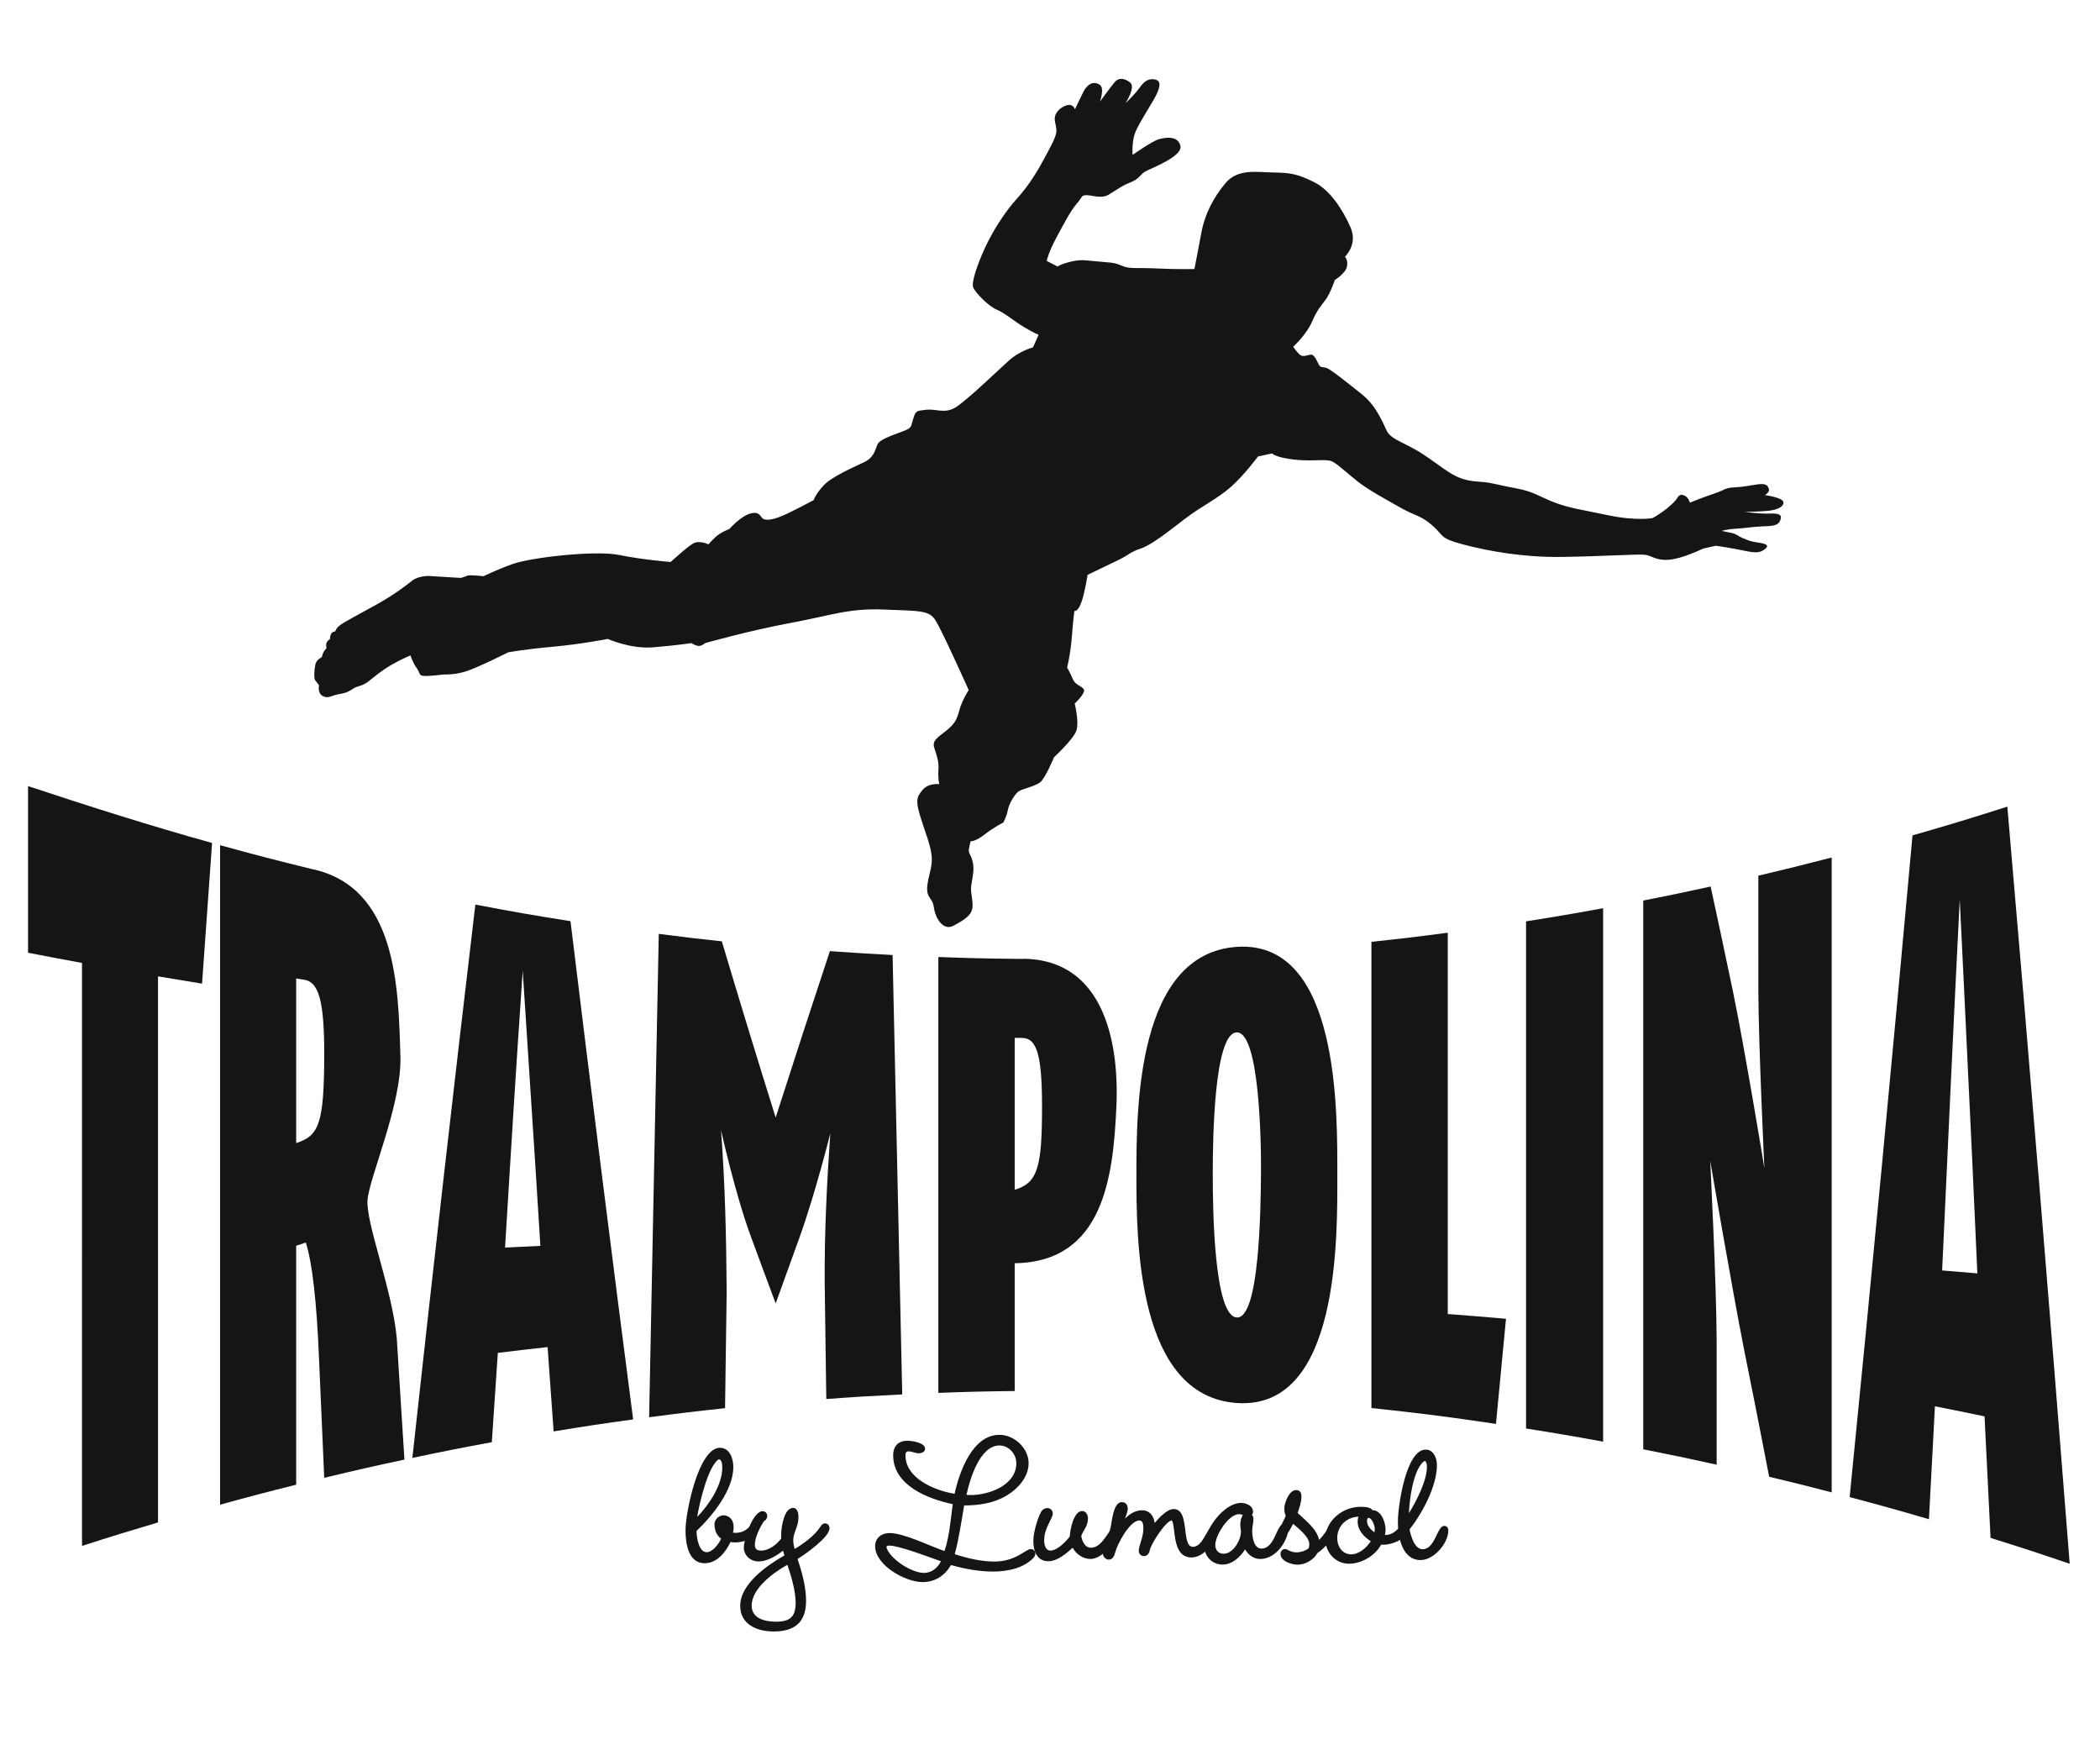 <?xml version="1.0" encoding="UTF-8"?>
<svg xmlns="http://www.w3.org/2000/svg" width="720" height="601.5" viewBox="0 0 720 601.5">
  <g id="a" data-name="Remco">
    <path d="M146.883,197.45s-3.447-.028-5.467,1.536c-2.021,1.563-6.029,4.784-12.662,8.441-6.634,3.655-10.821,5.882-12.182,6.905s-1.63,2.11-1.63,2.11c0,0-1.055,.091-1.439,.863-.383,.772-.383,1.822-.383,1.822,0,0-.829,.403-1.152,1.247-.322,.844,0,1.727,0,1.727,0,0-.41,.518-.863,1.15-.453,.633-.768,2.015-.768,2.015,0,0-1.868,.891-2.206,2.493-.338,1.602-.643,4.855,0,5.563,.641,.709,1.247,1.63,1.247,1.63,0,0-.613,2.597,1.247,3.645,1.861,1.049,3.204-.222,5.275-.574,2.074-.354,3.13-.568,4.989-1.824,1.858-1.255,3.221-.816,5.564-2.686,2.342-1.867,4.298-3.588,7.866-5.658,3.567-2.069,6.426-3.165,6.426-3.165,0,0,.752,2.496,2.111,4.316,1.358,1.82,.601,2.497,2.301,2.686,1.701,.189,7.098-.48,7.098-.48,0,0,3.42,.221,7.483-1.055,4.063-1.276,14.484-6.523,14.484-6.523,0,0,5.615-1.058,15.252-1.918,9.636-.859,18.896-2.687,18.896-2.687,0,0,7.75,3.508,15.54,2.877,7.79-.63,13.141-1.438,13.141-1.438,0,0,1.736,1.105,2.782,.961,1.047-.146,1.919-.961,1.919-.961,0,0,15-4.267,29.256-6.905,14.257-2.638,19.816-5.105,32.135-4.605,12.317,.502,15.43,.235,17.553,3.646,2.123,3.409,6.416,13.03,8.441,17.36,2.027,4.33,2.974,6.618,2.974,6.618,0,0-2.29,3.537-3.165,6.809-.877,3.273-1.533,4.64-4.412,7.004-2.881,2.361-5.046,3.362-4.222,5.945,.825,2.583,1.655,4.598,1.439,7.481-.215,2.885,.289,4.988,.289,4.988,0,0-3.748-.471-5.757,2.014-2.007,2.486-2.721,3.376,0,11.414,2.722,8.038,3.881,11.05,2.782,15.826-1.099,4.775-1.784,7.321-.48,9.399,1.305,2.078,1.264,1.607,1.726,4.316,.463,2.711,2.963,7.669,6.811,5.467,3.848-2.199,6.517-3.611,6.331-7.193s-.818-4.228-.384-7.001c.435-2.773,1.07-5.073,.384-7.77-.687-2.697-1.506-2.658-1.247-4.22,.258-1.562,.575-2.686,.575-2.686,0,0,1.499,.261,4.795-2.3,3.297-2.563,6.428-4.125,6.428-4.125,0,0,1.079-1.854,1.534-4.22,.455-2.367,2.379-5.386,3.549-6.331,1.17-.945,5.631-1.758,7.482-3.166,1.851-1.407,4.795-8.631,4.795-8.631,0,0,6.656-6.157,7.675-9.113,1.02-2.955-.575-9.303-.575-9.303,0,0,4.057-3.745,3.068-4.988-.989-1.242-2.832-1.31-3.74-3.453-.908-2.141-1.921-3.933-1.921-3.933,0,0,1.16-4.493,1.632-10.645,.472-6.155,.864-8.729,.864-8.729,0,0,1.169,.456,2.397-2.973,1.231-3.43,2.111-9.401,2.111-9.401,0,0,5.969-2.891,10.168-4.891,4.197-2.001,4.396-2.935,8.058-4.124,3.662-1.19,9.575-5.924,15.251-10.263,5.676-4.338,10.905-6.673,15.634-10.839,4.732-4.166,9.304-10.455,9.304-10.455l4.893-1.055s.92,1.346,7.483,2.111c6.563,.765,11.198-.45,13.333,.767,2.136,1.219,5.341,4.326,8.826,7.002,3.482,2.676,8.533,5.433,14.194,8.632,5.664,3.199,6.926,2.565,11.129,6.235,4.203,3.67,2.123,4.243,10.74,6.523,8.62,2.279,20.782,4.414,33.67,4.22,12.889-.195,25.532-.981,28.202-.768,2.667,.213,3.746,2.096,8.44,1.727,4.697-.37,11.316-3.679,11.801-3.837,.482-.157,4.315-.958,4.315-.958,0,0,5.338,.759,9.401,1.63,4.063,.871,5.521,.797,7.001-.191,1.483-.988,1.918-1.917-1.15-2.399-3.071-.481-3.329-.517-5.754-1.534-2.428-1.017-2.207-1.483-4.222-1.918-2.014-.435-3.261-.671-3.261-.671,0,0,1.648-.601,4.89-.768,3.245-.167,4.955-.595,8.636-.768,3.678-.173,5.72-.107,6.522-2.109,.802-2.004-.513-2.433-3.743-2.303-3.227,.131-8.44-.575-8.44-.575,0,0,4.93-.071,8.154-.383,3.224-.313,5.456-1.575,5.083-3.071-.37-1.497-6.329-2.301-6.329-2.301,0,0,1.803-.961,1.343-2.206-.46-1.246-1.072-1.892-4.125-1.439-3.053,.452-4.632,.845-7.29,.959-2.658,.113-3.451,.521-4.7,1.152-1.25,.629-5.959,2.117-8.058,2.974-2.098,.854-2.879,1.15-2.879,1.15,0,0-.385-1.613-1.629-2.302-1.247-.689-2.08-.442-2.686,.671-.606,1.113-2.872,3.219-4.99,4.7-2.114,1.48-3.454,2.206-3.454,2.206,0,0-5.468,1.09-15.251-.959-9.783-2.049-13.231-2.453-18.223-4.316-4.996-1.864-7.371-3.848-13.237-4.892-5.869-1.044-8.446-1.986-11.704-2.206s-6.544-.461-10.361-2.686c-3.811-2.224-8.568-6.292-13.33-8.824-4.766-2.531-7.738-3.594-8.922-5.754-1.184-2.161-3.351-8.536-8.633-12.756-5.282-4.222-10.927-8.74-12.276-9.112-1.352-.371-1.865,.024-2.496-1.055-.631-1.079-1.486-3.657-2.879-3.453-1.39,.205-2.53,.871-3.547,.096-1.02-.775-2.4-2.782-2.4-2.782,0,0,4.592-4.252,6.429-8.537,1.837-4.285,3.18-5.512,4.797-7.769,1.613-2.257,3.068-6.618,3.068-6.618,0,0,3.609-2.221,4.125-4.508,.516-2.287-.672-3.453-.672-3.453,0,0,4.514-4.15,1.918-10.071-2.596-5.921-6.942-12.78-12.565-15.538-5.624-2.761-8.027-3.185-13.719-3.262-5.689-.077-12.32-1.451-16.594,3.644-4.274,5.096-7.162,10.923-8.247,16.883-1.088,5.957-2.4,12.564-2.4,12.564,0,0-6.003,.145-12.758-.191-6.755-.336-9.115,.207-11.701-.768-2.59-.975-2.052-1.102-7.483-1.534s-6.603-.905-10.169-.096c-3.566,.808-4.797,1.727-4.797,1.727l-3.74-1.919s.572-2.849,3.261-7.865c2.692-5.016,4.98-9.389,7.004-11.701,2.021-2.314,1.464-2.985,3.454-2.974,1.986,.012,4.974,1.344,7.576-.192,2.602-1.536,4.306-2.983,7.483-4.221,3.177-1.237,3.18-2.684,5.083-3.741,1.903-1.055,12.774-5.105,11.99-8.728-.783-3.623-5.148-2.91-7.383-2.303-2.238,.608-9.018,5.372-9.018,5.372,0,0-.41-4.871,1.15-8.249,1.564-3.378,4.47-7.812,6.236-10.934,1.766-3.123,2.816-6.029,.479-6.618-2.338-.59-3.92,.577-5.468,2.782-1.545,2.205-4.794,5.275-4.794,5.275,0,0,3.6-5.565,1.533-7.098-2.064-1.533-3.939-1.698-5.275-.096-1.334,1.602-5.083,6.714-5.083,6.714,0,0,1.76-4.692-.096-5.851-1.856-1.158-4.017-.584-5.565,2.494-1.545,3.078-2.876,5.947-2.876,5.947,0,0-.591-1.85-2.496-1.439-1.906,.412-3.81,1.943-4.315,3.741-.507,1.798,.72,3.68,.382,5.755-.336,2.076-2.36,5.576-4.411,9.4-2.055,3.824-5.093,8.85-9.114,13.236-4.019,4.386-8.314,11.178-10.934,16.881-2.621,5.704-4.62,11.681-4.029,13.429,.591,1.747,5.343,6.561,8.057,7.673,2.714,1.112,5.862,3.882,9.305,5.946,3.441,2.065,5.083,2.686,5.083,2.686l-1.918,4.316s-4.514,1.153-8.249,4.509c-3.734,3.355-14.41,13.653-18.226,16.017-3.815,2.365-6.697,.473-10.167,.864-3.472,.391-3.549,.348-4.413,3.068-.863,2.721-.377,3.012-3.07,4.125-2.692,1.112-8.378,2.747-9.208,4.7-.832,1.952-1.166,4.413-4.508,6.042-3.343,1.628-11.017,4.877-13.909,7.961-2.891,3.084-3.453,5.084-3.453,5.084,0,0-5.13,2.751-9.017,4.604-3.887,1.853-6.127,2.304-7.77,2.014-1.642-.289-1.127-2.862-4.604-2.109-3.476,.752-7.482,5.371-7.482,5.371,0,0-3.125,1.17-4.891,2.878-1.768,1.708-2.303,2.398-2.303,2.398,0,0-3.042-1.444-5.083-.384-2.043,1.059-7.866,6.426-7.866,6.426,0,0-9.399-.71-17.65-2.398-8.251-1.688-30.503,.873-36.739,3.165-6.235,2.293-9.785,4.126-9.785,4.126,0,0-4.723-.584-5.563-.194-.839,.392-2.206,.767-2.206,.767l-11.127-.672Z" fill="#141515" fill-rule="evenodd"/>
  </g>
  <g id="b" data-name="Tekst">
    <g>
      <path d="M69.276,337.203c-6.04-.972-9.06-1.471-15.097-2.493,0,62.398-.003,124.797,.002,187.194-10.428,3.09-15.64,4.696-26.06,8.05-.002-66.616,.002-133.232-.002-199.848-7.403-1.362-11.104-2.059-18.503-3.497v-57.131c20.907,6.937,41.865,13.601,63.093,19.501-1.155,16.073-2.297,32.149-3.432,48.224Z" fill="#141515"/>
      <path d="M111.164,506.61c-.714-16.321-1.072-24.514-1.786-40.973-.825-19.838-2.335-32.868-4.533-39.675-1.319,.433-1.978,.651-3.297,1.091-.001,27.305-.002,54.608,0,81.913-10.442,2.61-15.661,3.981-26.096,6.855-.006-75.361-.001-150.722-.001-226.083,12.467,3.434,18.703,5.056,31.18,8.112,29.555,6.023,29.952,40.834,30.653,64.381,.485,16.275-10.702,41.455-11.275,49.154-.594,7.98,8.589,31.025,10.036,47.482,1.045,16.696,1.568,24.995,2.614,41.5-11.001,2.352-16.501,3.598-27.495,6.242Zm-6.869-170.748c-1.099-.173-1.649-.26-2.748-.435v56.431c7.832-2.528,9.617-6.58,9.617-30.904,0-18.394-2.06-24.338-6.869-25.092Z" fill="#141515"/>
      <path d="M189.816,490.705c-.825-11.521-1.24-17.301-2.065-28.912-6.827,.758-10.238,1.158-17.064,1.991-.825,12.197-1.238,18.316-2.063,30.615-10.898,2.012-16.345,3.088-27.237,5.387,6.91-63.261,14.103-126.488,21.595-189.684,13.042,2.478,19.567,3.617,32.617,5.684,6.928,56.965,14.085,113.9,21.477,170.806-10.906,1.501-16.358,2.324-27.259,4.112Zm-6.193-89.956c-1.471-22.65-4.405-67.95-4.405-67.95-.049,0-3.047,45.269-4.403,67.914-.661,10.754-.991,16.147-1.652,26.971,4.844-.239,7.266-.356,12.111-.58-.661-10.51-.99-15.779-1.651-26.356Z" fill="#141515"/>
      <path d="M283.302,479.602c-.22-15.874-.33-23.814-.551-39.706-.111-17.136,.731-34.273,1.929-51.363,0,0-5.236,20.99-10.746,36.186-3.196,8.76-4.791,13.177-7.987,22.103-3.416-9.126-5.127-13.727-8.543-23.033-5.371-14.541-10.189-36.342-10.189-36.342,1.389,18.499,1.805,36.966,1.928,55.512-.221,15.9-.329,23.856-.55,39.779-10.411,1.114-15.62,1.738-26.032,3.116,1.101-55.239,2.2-110.477,3.305-165.715,8.648,1.117,12.975,1.63,21.623,2.565,6.008,20.179,12.168,40.314,18.456,60.407,6.094-19.054,12.299-38.072,18.595-57.06,8.596,.623,12.894,.889,21.492,1.334,1.1,50.21,2.199,100.42,3.308,150.631-10.416,.505-15.624,.822-26.039,1.589Z" fill="#141515"/>
      <path d="M347.897,433.049c0,17.525,0,26.286-.002,43.811-10.472,.118-15.707,.244-26.179,.626v-149.412c10.858,.397,16.287,.525,27.145,.637,28.975-1.097,34.97,27.423,33.899,50.728-1.089,23.712-4.282,53.204-34.863,53.609Zm2.482-77.24c-.992-.005-1.489-.007-2.482-.014v52.066c7.855-2.335,9.37-7.615,9.37-28.34,0-17.553-1.652-23.682-6.889-23.712Z" fill="#141515"/>
      <path d="M424.071,480.968c-34.158-2.346-34.446-55.209-34.444-78.185,.002-23.018,.152-75.871,34.444-78.192,35.396-2.396,34.429,57.308,34.437,78.19,.008,20.894,.954,80.618-34.437,78.187Zm0-127.054c-7.893,.039-8.275,37.119-8.266,48.869,.009,11.854,.423,48.511,8.266,48.864,7.817,.351,8.148-37.835,8.266-48.866,.129-12.129-.597-48.905-8.266-48.867Z" fill="#141515"/>
      <path d="M512.9,488.127c-17.073-2.527-25.62-3.615-42.696-5.437v-159.823c10.465-1.117,15.704-1.741,26.171-3.123v130.719c7.988,.605,11.981,.932,19.966,1.626-1.377,14.501-2.063,21.708-3.44,36.038Z" fill="#141515"/>
      <path d="M523.216,489.708v-173.859c10.573-1.671,15.857-2.571,26.426-4.512,0,60.962-.003,121.923,.002,182.885-10.568-1.941-15.854-2.843-26.427-4.514Z" fill="#141515"/>
      <path d="M606.575,506.251c-3.409-17.607-5.112-26.234-8.521-43.169-4.276-21.627-11.687-65.101-11.687-65.101-.033,.004,2.12,41.214,2.201,61.839,0,16.914-.001,25.375-.001,42.288-10.065-2.229-15.097-3.286-25.167-5.269v-188.121c9.244-1.821,13.863-2.782,23.104-4.809,3.081,14.24,4.623,21.478,7.702,36.218,4.11,19.997,10.722,60.299,10.722,60.299,.028-.003-1.977-40.628-2.063-60.961,0-15.712-.003-23.567-.003-39.279,10.06-2.368,15.093-3.612,25.146-6.226,0,72.547-.003,145.095,.002,217.642-8.571-2.227-12.859-3.3-21.434-5.35Z" fill="#141515"/>
      <path d="M682.475,527.212c-.822-16.754-1.236-25.087-2.058-41.669-6.802-1.416-10.206-2.105-17.012-3.446-.824,15.565-1.23,23.307-2.053,38.714-10.868-3.18-16.305-4.699-27.183-7.591,7.529-75.581,14.693-151.195,21.551-226.84,13.011-3.736,19.515-5.708,32.512-9.855,7.5,86.488,14.602,173.009,21.383,259.556-10.851-3.69-16.279-5.465-27.141-8.869Zm-6.175-127.23c-1.422-30.575-4.386-91.718-4.386-91.718-.036,0-3.017,61.182-4.391,91.779-.659,14.251-.987,21.347-1.646,35.48,4.829,.393,7.245,.595,12.073,1.003-.658-14.679-.99-21.986-1.649-36.544Z" fill="#141515"/>
    </g>
    <g>
      <path d="M259.895,524.7c-1.862,3.211-5.938,4.494-9.437,3.917-1.648,3.497-4.655,7.281-8.871,7.276-5.716-.009-6.563-7.083-6.557-11.37,.008-5.86,4.398-28.218,11.829-28.208,3.43,.005,4.568,3.866,4.564,6.651-.011,7.86-7.241,16.782-12.607,21.848-.002,2.072,.704,7.289,3.491,7.292,2,.003,4.219-2.922,4.937-4.637-1.641-1.146-2.282-3.074-2.279-5.003,.002-1.573,1.576-3,3.077-2.998,2.215,.003,3.499,1.864,3.496,3.936,0,.644-.074,1.357-.218,1.999,.285,.073,.571,.073,.857,.073,4.144,.006,4.863-3.065,6.506-3.062,.715,.001,1.429,.644,1.427,1.43,0,.286-.072,.572-.215,.858Zm-13.47-24.456c-3.72,2.425-6.667,15.282-7.388,19.782,4.007-4.139,8.59-10.849,8.598-16.922,.002-.786-.067-2.787-1.21-2.86Z" fill="#141515"/>
      <path d="M267.825,526.067c.003-2.286,.942-9.144,4.086-9.14,1.571,.002,1.854,1.932,1.853,3.148-.005,3.357-1.794,5.283-1.797,7.927-.001,1.001,.212,2,.495,3.001,3.076-1.853,6.938-4.633,8.871-7.705,.357-.57,.787-1.069,1.573-1.068,1,.002,1.5,.858,1.498,1.716-.004,3.001-8.373,8.92-10.947,10.487,1.494,4.433,2.917,9.651,2.91,14.367-.01,7.431-4.016,10.497-11.161,10.487-5.574-.008-11.428-2.373-11.42-8.804,.011-7.573,9.379-13.992,15.171-17.27-.214-.572-.355-1.144-.497-1.643-2.217,1.783-5.435,3.707-8.365,3.703-2.787-.003-5.071-2.007-5.067-4.865,.004-2.787,3.091-12.359,6.449-12.354,.929,.001,1.571,.718,1.57,1.648-.001,.714-.431,1.498-1.147,1.784-1.359,2.142-3.08,5.498-3.083,8.069-.002,1.573,.783,2.004,2.212,2.005,2.572,.003,5.362-2.136,6.794-4.136l.002-1.357Zm4.969,23.516c.005-4.145-1.488-9.22-2.841-13.153-4.576,2.566-12.229,7.986-12.237,13.988-.006,4.573,4.78,5.509,8.424,5.515,4.573,.006,6.647-1.634,6.654-6.35Z" fill="#141515"/>
      <path d="M354.417,533.978c-3.507,3.71-9.152,4.773-14.011,4.767-4.859-.008-9.717-.942-14.36-2.235-2.148,3.713-5.51,5.852-9.796,5.846-5.788-.008-16.212-5.74-16.203-12.314,.004-2.858,2.221-4.498,4.936-4.494,5.002,.006,13.784,4.449,18.855,6.172,1.722-5.215,2.087-10.716,2.809-16.073-8.43-1.798-20.426-6.388-20.412-16.748,.005-3.216,1.794-5,4.937-4.996,1.501,.003,6.001,.653,5.998,2.725-.001,1.142-1.217,1.568-2.146,1.568-1.215-.002-2.285-.647-3.5-.648-.929-.002-1.073,.57-1.074,1.357-.011,8.002,10.271,12.161,16.844,13.17,1.583-7.285,6.031-20.213,15.391-20.199,5.073,.006,9.996,4.587,9.988,9.73-.006,4.716-3.656,8.784-7.517,11.065-4.361,2.638-9.508,3.415-14.581,3.409-1.007,5.572-1.73,11.215-3.239,16.716,4.287,1.363,9.001,2.513,13.503,2.52,7.573,.011,10.723-4.271,12.581-4.27,.93,.001,1.57,.647,1.568,1.574,0,.501-.288,1-.572,1.357Zm-49.725-4.144c-.286,0-.786,.215-.787,.572,1.209,4.074,8.706,8.801,12.85,8.805,2.644,.005,4.718-1.707,5.865-3.992-4.001-1.363-14.212-5.379-17.928-5.386Zm37.99-34.314c-6.86-.009-10.235,11.917-11.313,16.918,.499,.073,.928,.073,1.428,.074,6.287,.008,15.652-3.337,15.662-10.911,.005-3.143-2.563-6.076-5.777-6.081Z" fill="#141515"/>
      <path d="M384.015,525.373c-1.506,3.356-6.158,9.065-10.159,9.06-2.501-.005-4.929-1.651-6.068-3.867-2.218,1.997-5.223,4.638-8.367,4.633-3.929-.006-5.139-3.58-5.134-6.939,.005-2.787,1.368-7.787,2.799-10.212,.431-.643,1.217-1.071,2.004-1.071,1.071,.002,1.857,.79,1.856,1.86-.003,1.857-2.938,4.854-2.944,9.213-.002,1.358,.424,3.504,2.139,3.505,2.358,.003,5.364-3.137,6.653-4.85,.075-2.215,1.298-8.715,4.226-8.711,1.358,.002,2,1.36,1.999,2.574-.003,2.716-1.794,4.214-2.296,6,.283,1.714,1.209,4.002,3.281,4.006,4.501,.006,6.298-7.495,8.728-7.49,.786,0,1.5,.717,1.5,1.503-.002,.286-.073,.57-.216,.785Z" fill="#141515"/>
      <path d="M417.884,525.205c-1.433,3.572-5.084,8.712-9.373,8.706-6.931-.009-5.271-10.798-6.769-12.729-2.217,.426-7.086,8.064-7.517,10.207-.216,1.142-.86,2.07-2.074,2.069-1.001-.002-1.716-.859-1.714-1.788,.003-1.93,1.579-4.571,1.584-7.716,.002-.93-.067-2.716-1.354-2.717-3.357-.005-7.587,8.135-8.303,10.919-.288,1.144-.863,2.501-2.22,2.498-1.073-.001-1.999-1.001-1.997-2.002,.002-.644,2.369-7.5,2.728-9.429,.361-2,.94-8.286,3.727-8.283,1.357,.003,2.07,1.003,2.069,2.29-.002,.786-.647,2.501-.934,3.356,1.505-1.568,3.578-2.851,5.793-2.848,2.644,.003,4.069,1.934,4.352,4.365,1.358-1.641,4.222-4.783,6.508-4.78,5.789,.009,2.411,12.937,6.626,12.941,3.717,.006,4.87-7.423,7.442-7.42,.93,.002,1.57,.788,1.57,1.646-.001,.286-.073,.501-.145,.713Z" fill="#141515"/>
      <path d="M441.755,524.311c-.507,4.571-4.587,10.139-9.66,10.131-2.286-.003-4.071-1.363-5.212-3.294-1.648,2.642-4.438,5.21-7.725,5.206-3.572-.005-6.283-2.866-6.278-6.368,.008-5.572,6.665-14.78,12.668-14.772,1.714,.003,4.071,1.006,4.068,3.006,0,.429-.143,.786-.359,1.144,.358,.357,.501,.858,.499,1.357-.002,1.358-.432,2.644-.435,4.002-.002,2,.493,6.144,3.137,6.147,4.786,.008,5.156-8.566,7.871-8.561,.93,0,1.429,.786,1.427,1.573v.429Zm-16.927-5.24c-3.643-.006-8.156,7.276-8.16,10.563-.002,1.715,1.066,3.002,2.852,3.005,3.287,.005,5.939-4.636,5.942-7.565,.001-.786-.212-1.573-.212-2.358,.002-1.144,.218-2.358,.861-3.286-.356-.216-.783-.359-1.284-.359Z" fill="#141515"/>
      <path d="M451.678,532.398c-1.219,2.285-4.15,3.996-6.723,3.993-2.072-.003-5.93-1.153-5.927-3.726,.002-.856,.647-1.641,1.505-1.64,.856,.001,1.999,1.146,3.928,1.147,1.428,.003,3.001-.494,4.145-1.351,.214-.429,.287-1.001,.287-1.5,.005-2.501-3.779-5.436-5.563-6.939-.572,1.071-1.721,3.856-3.078,3.853-.858,0-1.357-.502-1.357-1.358,.003-1.788,1.293-3.643,1.937-5.213-.354-.787-.496-1.643-.496-2.501,.003-2.001,1.652-6.357,4.082-6.354,1.429,.003,1.784,1.074,1.783,2.29-.003,1.857-.72,3.856-1.293,5.571,2.569,2.433,6.637,5.512,7.347,9.227,1.43-1.425,2.503-2.995,3.507-4.711,.286-.497,.717-.855,1.287-.853,.858,0,1.357,.644,1.355,1.43-.003,2.572-4.654,7.354-6.727,8.636Z" fill="#141515"/>
      <path d="M473.544,529.5c-2.005,3.785-6.726,6.564-11.012,6.559-4.716-.008-8.139-3.872-8.132-8.516,.009-6.287,6.017-10.994,12.02-10.986,1.214,.002,3.429,.005,4.142,1.15,3-.068,4.495,4.222,4.492,6.651-.002,.644-.073,1.214-.218,1.857,3.715,.005,4.721-3.21,6.149-3.208,.787,.002,1.429,.645,1.427,1.432-.005,3.429-6.009,5.421-8.868,5.061Zm-8.062-7.871c.002-.572,.073-1.214,.289-1.715-4.144,.21-7.293,3.205-7.299,7.422-.003,2.785,1.778,5.504,4.78,5.507,2.644,.005,5.363-2.279,6.723-4.492-2.355-1.503-4.495-3.793-4.492-6.723Zm3.717-1.279c-.501-.002-.501,.783-.502,1.141-.001,1.571,1.284,2.932,2.568,3.789,.071-.427,.073-.785,.073-1.214,.002-1.001-.923-3.715-2.139-3.716Z" fill="#141515"/>
      <path d="M487.044,534.806c-6.43-.009-7.776-8.156-7.77-13.158,.008-5.216,2.751-24.719,9.539-24.709,2.716,.005,3.855,3.006,3.852,5.292-.011,7.217-4.954,16.427-9.391,22.066,.426,2.074,1.634,6.791,4.492,6.794,4.287,.006,4.941-7.996,7.371-7.992,.999,.002,1.427,.717,1.427,1.646-.006,4.215-4.874,10.068-9.519,10.061Zm1.548-34.009c-.213,.071-.427,.214-.642,.356-3.507,3.211-4.735,13.141-4.884,17.57,2.434-3.855,6.16-11.137,6.166-15.781,.002-.786-.068-1.571-.64-2.145Z" fill="#141515"/>
    </g>
  </g>
</svg>